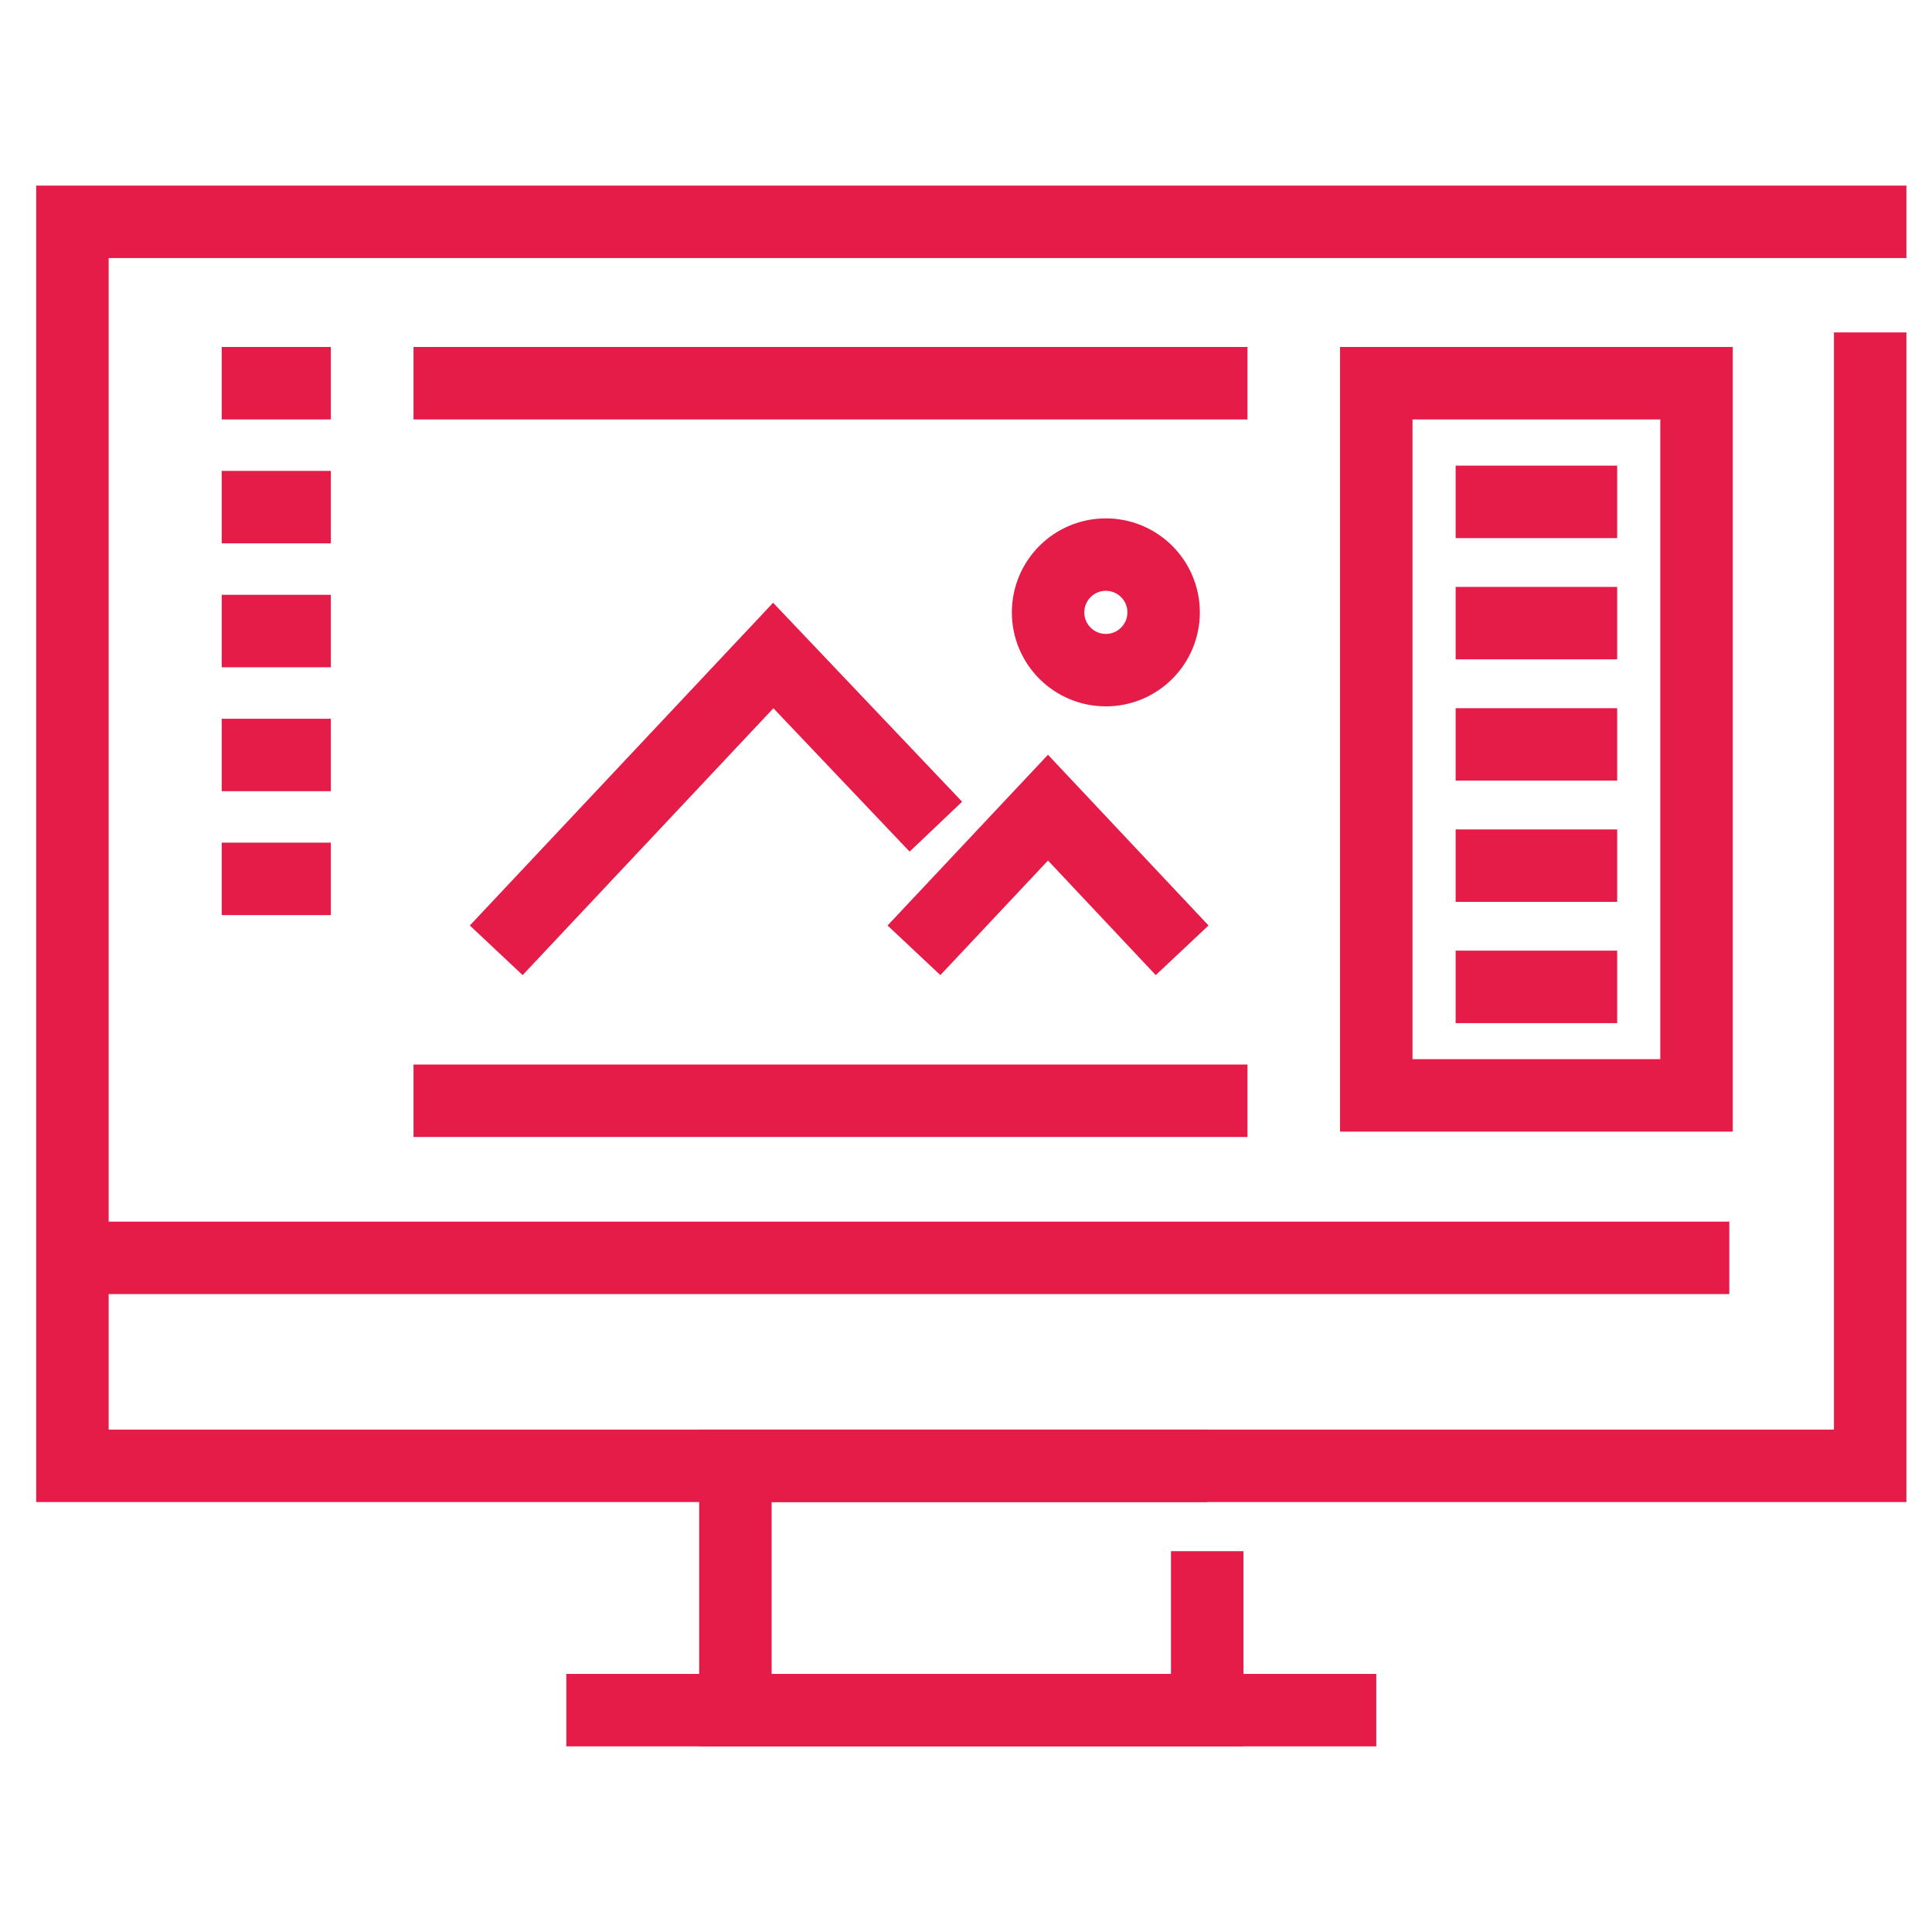 <svg xmlns="http://www.w3.org/2000/svg" xmlns:xlink="http://www.w3.org/1999/xlink" width="80" height="80" viewBox="0 0 80 80">
  <defs>
    <clipPath id="clip-Artboard_38">
      <rect width="80" height="80"/>
    </clipPath>
  </defs>
  <g id="Artboard_38" data-name="Artboard – 38" clip-path="url(#clip-Artboard_38)">
    <rect width="80" height="80" fill="rgba(255,255,255,0)"/>
    <g id="Group_13123" data-name="Group 13123" transform="translate(0.9 -1.39)">
      <g id="_14" data-name="14" transform="translate(-847.887 -404.435)">
        <path id="Path_32908" data-name="Path 32908" d="M924.427,421.09v45.432h-74.44V415.01h74.44" fill="none" stroke="#e61c48" stroke-linecap="square" stroke-miterlimit="10" stroke-width="3"/>
        <path id="Path_32909" data-name="Path 32909" d="M898.213,472.379v6.582H878.677V468.845h19.536" transform="translate(-1.238 -2.323)" fill="none" stroke="#e61c48" stroke-miterlimit="10" stroke-width="3"/>
        <line id="Line_1159" data-name="Line 1159" x2="33.538" transform="translate(870.438 476.638)" fill="none" stroke="#e61c48" stroke-miterlimit="10" stroke-width="3"/>
        <line id="Line_1160" data-name="Line 1160" x2="68.607" transform="translate(849.987 457.91)" fill="none" stroke="#e61c48" stroke-miterlimit="10" stroke-width="3"/>
        <rect id="Rectangle_7100" data-name="Rectangle 7100" width="13.261" height="29.49" transform="translate(903.976 421.693)" fill="none" stroke="#e61c48" stroke-linecap="square" stroke-miterlimit="10" stroke-width="3"/>
        <line id="Line_1161" data-name="Line 1161" x2="1.518" transform="translate(857.669 421.693)" fill="none" stroke="#e61c48" stroke-linecap="square" stroke-miterlimit="10" stroke-width="3"/>
        <line id="Line_1162" data-name="Line 1162" x2="1.518" transform="translate(857.669 426.824)" fill="none" stroke="#e61c48" stroke-linecap="square" stroke-miterlimit="10" stroke-width="3"/>
        <line id="Line_1163" data-name="Line 1163" x2="1.518" transform="translate(857.669 431.955)" fill="none" stroke="#e61c48" stroke-linecap="square" stroke-miterlimit="10" stroke-width="3"/>
        <line id="Line_1164" data-name="Line 1164" x2="1.518" transform="translate(857.669 437.087)" fill="none" stroke="#e61c48" stroke-linecap="square" stroke-miterlimit="10" stroke-width="3"/>
        <line id="Line_1165" data-name="Line 1165" x2="1.518" transform="translate(857.669 442.218)" fill="none" stroke="#e61c48" stroke-linecap="square" stroke-miterlimit="10" stroke-width="3"/>
        <line id="Line_1166" data-name="Line 1166" x2="3.689" transform="translate(908.762 426.607)" fill="none" stroke="#e61c48" stroke-linecap="square" stroke-linejoin="round" stroke-width="3"/>
        <line id="Line_1167" data-name="Line 1167" x2="3.689" transform="translate(908.762 431.628)" fill="none" stroke="#e61c48" stroke-linecap="square" stroke-linejoin="round" stroke-width="3"/>
        <line id="Line_1168" data-name="Line 1168" x2="3.689" transform="translate(908.762 436.649)" fill="none" stroke="#e61c48" stroke-linecap="square" stroke-linejoin="round" stroke-width="3"/>
        <line id="Line_1169" data-name="Line 1169" x2="3.689" transform="translate(908.762 441.669)" fill="none" stroke="#e61c48" stroke-linecap="square" stroke-linejoin="round" stroke-width="3"/>
        <line id="Line_1170" data-name="Line 1170" x2="3.689" transform="translate(908.762 446.69)" fill="none" stroke="#e61c48" stroke-linecap="square" stroke-linejoin="round" stroke-width="3"/>
        <line id="Line_1171" data-name="Line 1171" x2="31.532" transform="translate(865.61 451.405)" fill="none" stroke="#e61c48" stroke-linecap="square" stroke-miterlimit="10" stroke-width="3"/>
        <line id="Line_1172" data-name="Line 1172" x1="31.532" transform="translate(865.61 421.693)" fill="none" stroke="#e61c48" stroke-linecap="square" stroke-miterlimit="10" stroke-width="3"/>
        <path id="Path_32910" data-name="Path 32910" d="M896.527,445.176,892,440.362l-4.523,4.814" transform="translate(-1.618 -1.094)" fill="none" stroke="#e61c48" stroke-linecap="square" stroke-miterlimit="10" stroke-width="3"/>
        <path id="Path_32911" data-name="Path 32911" d="M869.4,444.892l10.444-11.114,5.7,6" transform="translate(-0.838 -0.81)" fill="none" stroke="#e61c48" stroke-linecap="square" stroke-miterlimit="10" stroke-width="3"/>
        <circle id="Ellipse_404" data-name="Ellipse 404" cx="2.392" cy="2.392" r="2.392" transform="translate(890.386 428.79)" fill="none" stroke="#e61c48" stroke-linecap="square" stroke-miterlimit="10" stroke-width="3"/>
      </g>
    </g>
  </g>
</svg>
